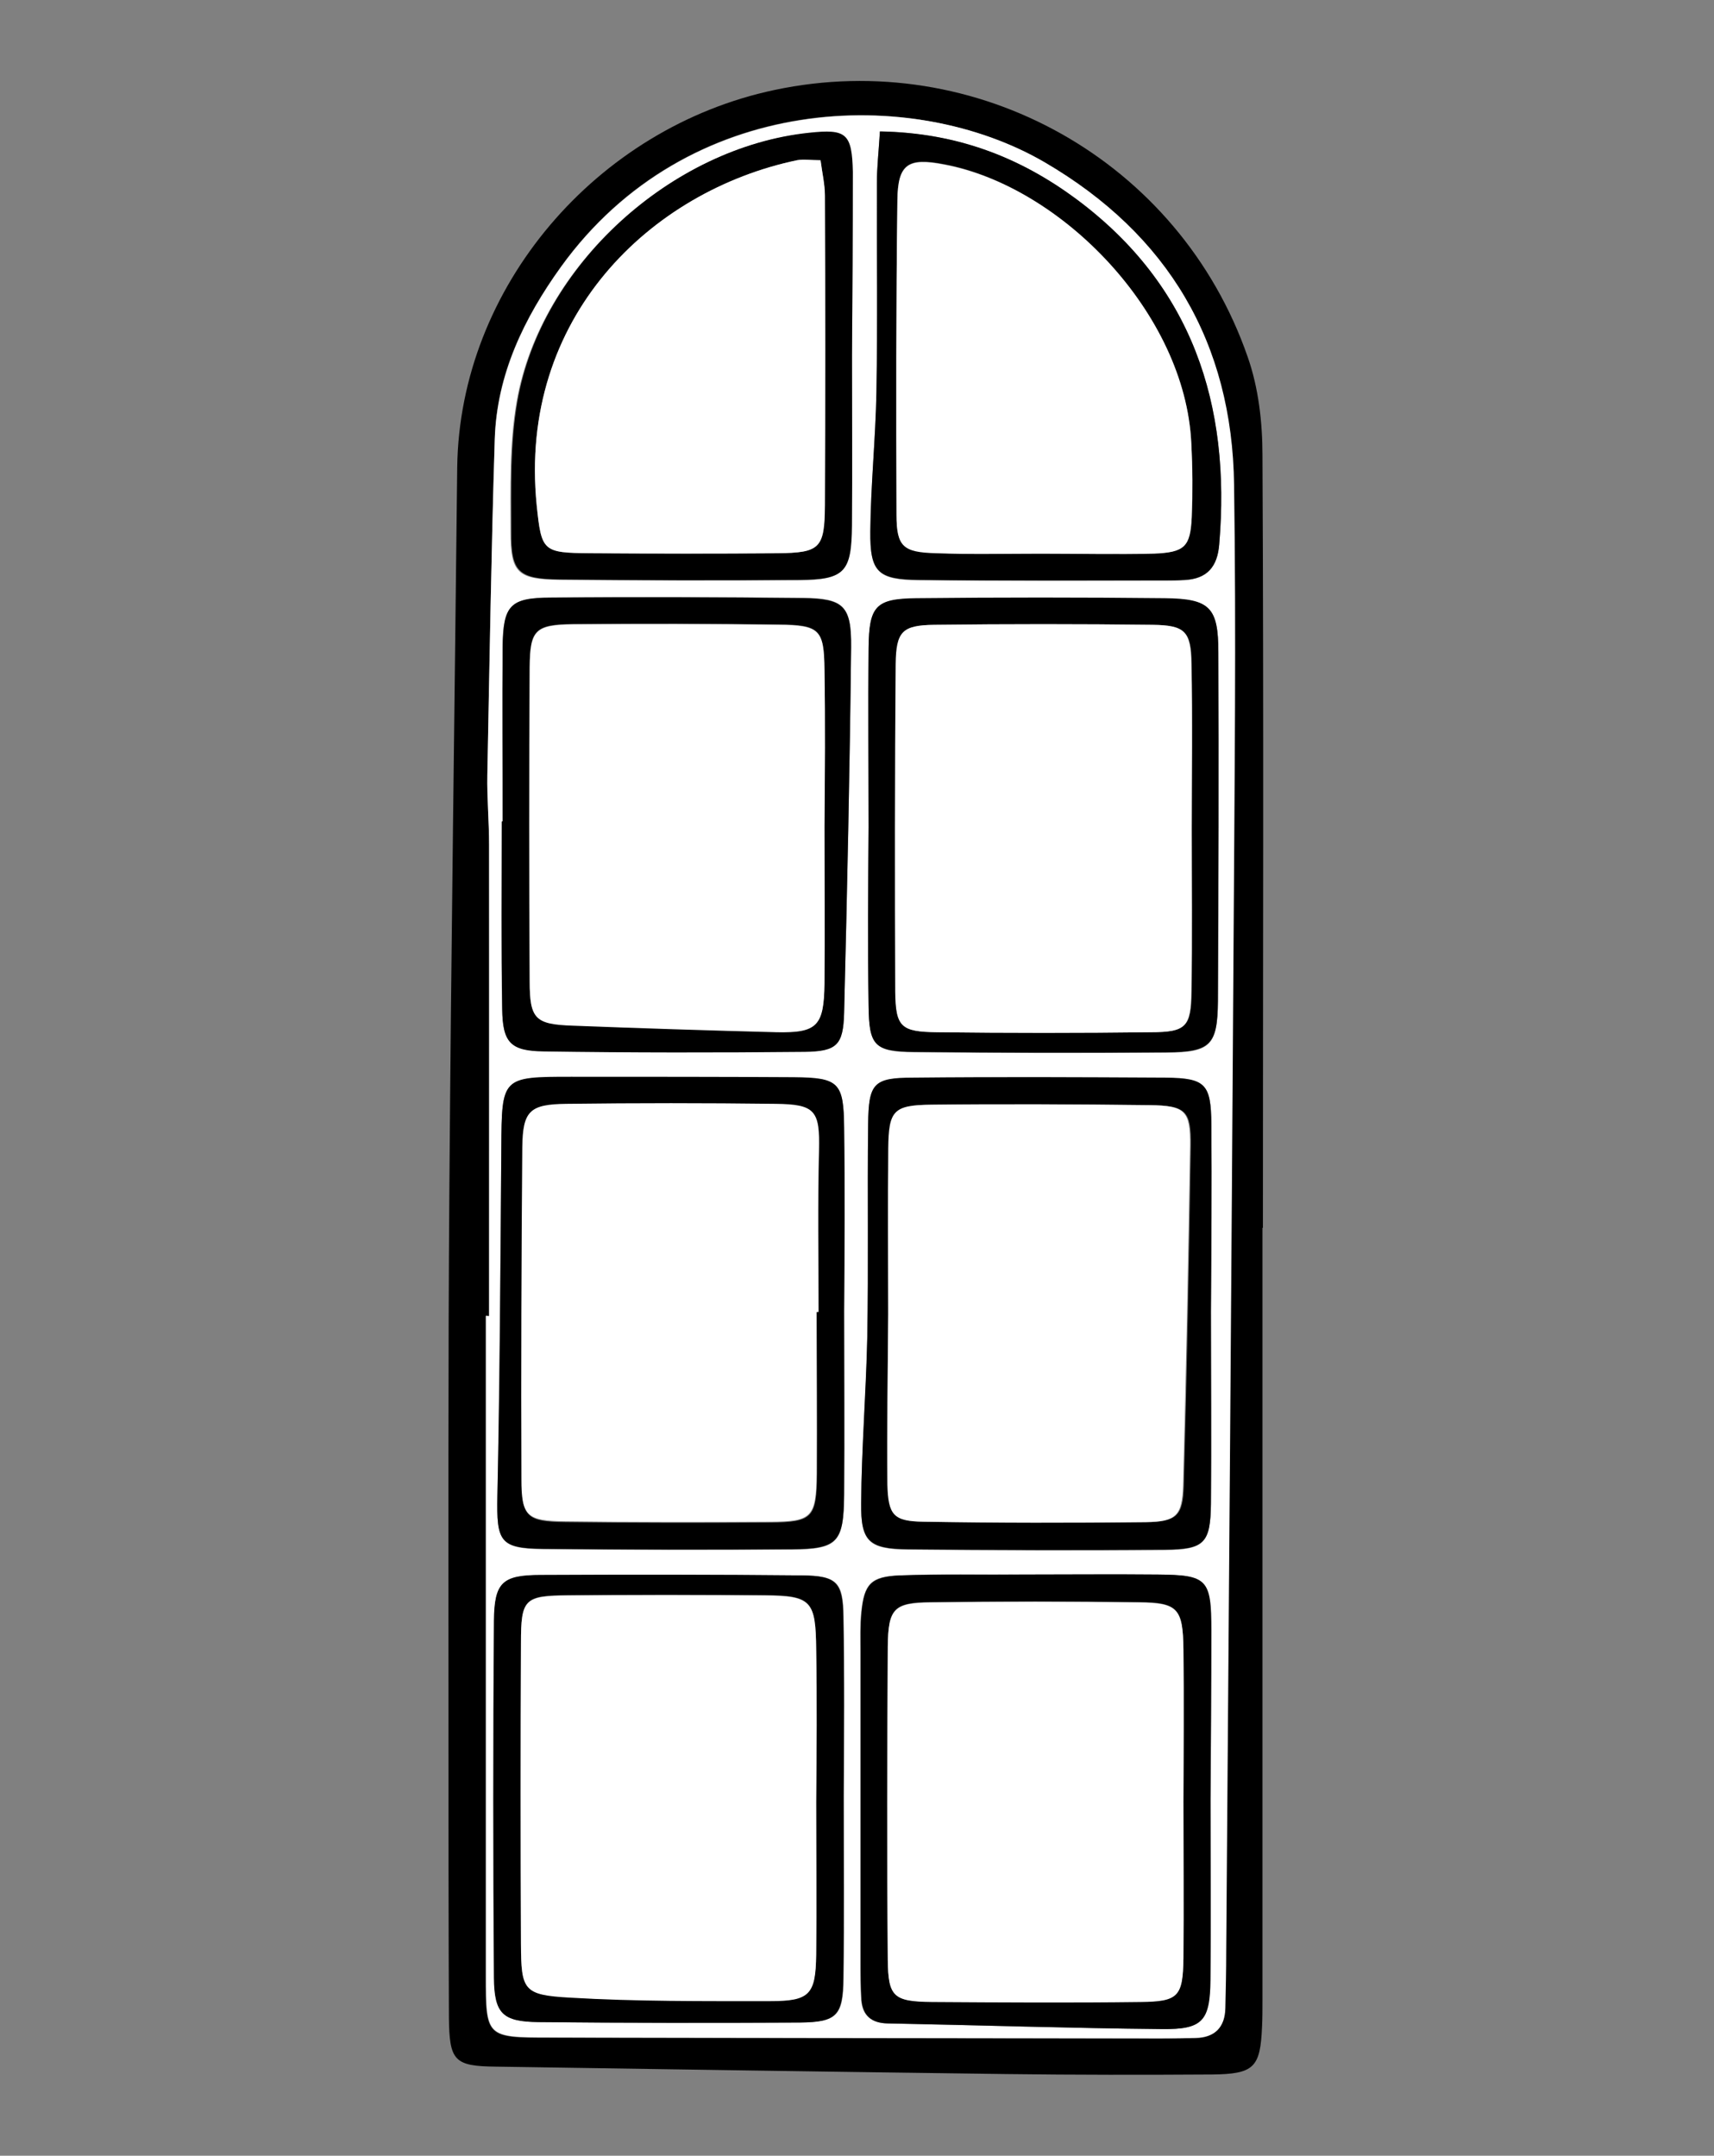 <?xml version="1.0" encoding="UTF-8"?>
<!-- Generator: Adobe Illustrator 27.1.1, SVG Export Plug-In . SVG Version: 6.00 Build 0)  -->
<svg xmlns="http://www.w3.org/2000/svg" xmlns:xlink="http://www.w3.org/1999/xlink" version="1.1" id="Livello_1" x="0px" y="0px" viewBox="0 0 392.5 493.7" style="enable-background:new 0 0 392.5 493.7;" xml:space="preserve">
<rect x="0" y="0" width="392.5" height="493.7" fill="#808080" stroke="none"/>
<style type="text/css">
	.st0{fill:#FFFFFF;}
</style>
<path d="M289.1,281.2c0,59,0,118,0,177c0,2,0,4-0.1,6c-0.4,9.3-1.8,10.8-11.5,10.9c-15.7,0.1-31.3,0.1-47-0.1  c-39-0.5-77.9-1.1-116.9-1.7c-9.6-0.1-10.7-1.3-10.8-11.3c-0.1-23-0.1-46-0.1-69c0-40-0.1-80,0.2-120c0.4-55.3,1.2-110.6,1.8-165.9  c0.5-41.3,31.9-77.9,72.7-86.5c46.2-9.8,92.7,16.2,108.3,61.1c2.5,7.1,3.4,15,3.4,22.6c0.3,59,0.1,118,0.1,176.9  C289.4,281.2,289.3,281.2,289.1,281.2z M112,301.4c-0.3,0-0.6,0-0.8,0c0,50.3,0,100.6,0,151c0,14.2,0.1,14.3,14.6,14.3  c46.6,0.1,93.3,0.1,139.9,0.2c2.7,0,5.3-0.1,8-0.1c4.4-0.1,6.7-2.4,6.8-6.8c0.1-4.3,0.2-8.7,0.2-13c0.6-77.9,1.2-155.9,1.7-233.8  c0.2-34,0.5-68,0.1-102c-0.4-32.6-15.1-57.4-43.3-73.9C209,19.4,157.4,21,128.5,61c-8.5,11.8-14.8,24.7-15.2,39.5  c-0.8,25.6-1.2,51.3-1.7,76.9c-0.1,5.3,0.4,10.7,0.4,16C112.1,229.4,112,265.4,112,301.4z"></path>
<path class="st0" d="M112,301.4c0-36,0-72,0-107.9c0-5.3-0.5-10.7-0.4-16c0.5-25.6,0.9-51.3,1.7-76.9c0.5-14.8,6.7-27.7,15.2-39.5  c28.9-40,80.5-41.6,110.8-23.9c28.2,16.5,42.9,41.3,43.3,73.9c0.5,34,0.1,68-0.1,102c-0.5,78-1.1,155.9-1.7,233.8  c0,4.3-0.1,8.7-0.2,13c-0.1,4.4-2.4,6.7-6.8,6.8c-2.7,0.1-5.3,0.1-8,0.1c-46.6,0-93.3-0.1-139.9-0.2c-14.6,0-14.6-0.1-14.6-14.3  c0-50.3,0-100.6,0-151C111.5,301.4,111.8,301.4,112,301.4z M277.2,412.4C277.2,412.4,277.3,412.4,277.2,412.4c0.1-13,0.1-26,0.1-39  c-0.1-11.8-0.9-12.7-12.3-12.8c-10.3-0.1-20.6,0-31,0c-9.3,0-18.7-0.2-28,0.2c-6.6,0.2-8.1,1.9-8.8,8.4c-0.3,3-0.2,6-0.2,9  c0,23.6,0,47.3,0,70.9c0,3,0,6,0.2,9c0.3,3.5,2.3,5.2,5.9,5.3c21,0.4,41.9,1.1,62.9,1.3c9.3,0.1,10.9-1.8,11.1-11.3  C277.4,439.8,277.2,426.1,277.2,412.4z M115.1,188.1c-0.1,0-0.1,0-0.2,0c0,14.3-0.2,28.6,0.1,42.9c0.1,7.7,1.9,9.6,9.5,9.7  c19.9,0.3,39.9,0.3,59.8,0.1c7.4-0.1,8.8-1.6,9-8.9c0.7-27.9,1.3-55.8,1.6-83.7c0.1-9.5-1.7-11.2-11-11.3  c-19.3-0.2-38.6-0.2-57.8-0.1c-9.3,0.1-10.8,1.8-11,11.3C115,161.5,115.1,174.8,115.1,188.1z M193.3,300.3  C193.4,300.3,193.4,300.3,193.3,300.3c0.1-14,0.1-28,0-42c-0.1-10.3-1.2-11.5-11.5-11.5c-17-0.1-34-0.1-51-0.1  c-15.9,0-15.9,0-16,16.2c-0.2,26.6-0.4,53.2-0.9,79.8c-0.2,10.3,0.5,12,10.5,12.1c19,0.2,38,0.2,57,0.1c10.5-0.1,11.8-1.6,11.9-12.5  C193.4,328.3,193.3,314.3,193.3,300.3z M277.3,300.4C277.4,300.4,277.4,300.4,277.3,300.4c0.1-14.3,0.2-28.6,0.1-42.9  c-0.1-9.2-1.3-10.5-10.4-10.6c-19.3-0.2-38.6-0.2-57.9,0c-9,0.1-10.2,1.3-10.3,10.6c-0.2,16.3,0.1,32.6-0.2,48.9  c-0.2,12.6-1.3,25.2-1.4,37.9c-0.1,8.8,1.7,10.5,10.7,10.6c19.6,0.2,39.3,0.3,58.9,0.1c9-0.1,10.4-1.5,10.5-10.6  C277.5,329.7,277.3,315.1,277.3,300.4z M198.9,189.4C198.9,189.4,198.8,189.4,198.9,189.4c-0.1,13.7-0.2,27.3,0,41  c0.1,9.1,1.4,10.5,10.4,10.6c19.3,0.2,38.6,0.2,57.9,0.1c10-0.1,11.6-1.6,11.7-11.7c0.2-26.6,0.2-53.3,0.1-79.9  c0-10.3-1.9-12.3-12.3-12.4c-19-0.2-38-0.2-56.9,0c-9.3,0.1-10.8,1.8-10.9,11.4C198.7,162,198.9,175.7,198.9,189.4z M195.1,81.4  C195.1,81.4,195.2,81.4,195.1,81.4c0.1-14,0.2-28,0-41.9c-0.1-8.9-1.4-9.9-10-9c-31.4,3.3-61.4,30.4-66.8,61.5  c-1.7,9.7-1.4,19.9-1.4,29.8c0,9.4,1.6,10.9,11.2,11c18.3,0.2,36.6,0.2,54.9,0.1c10.3-0.1,11.8-1.8,11.9-12.5  C195.2,107.4,195.1,94.4,195.1,81.4z M193.2,411.2C193.3,411.2,193.3,411.2,193.2,411.2c0-13.6,0.2-27.3,0-40.9  c-0.1-8-1.5-9.4-9.4-9.5c-20-0.2-39.9-0.2-59.9-0.1c-8.9,0.1-10.7,1.7-10.7,10.5c-0.2,27.3-0.2,54.6,0,81.8c0.1,8.2,2,10,10.2,10.1  c20,0.2,39.9,0.3,59.9,0.1c8.4-0.1,9.8-1.6,9.9-10.1C193.4,439.1,193.2,425.2,193.2,411.2z M201.5,30.1c-0.3,4.8-0.7,8.3-0.7,11.9  c-0.1,16,0.1,31.9-0.1,47.9c-0.2,10.6-1.3,21.2-1.4,31.8c-0.1,9.4,1.7,11.1,11.1,11.2c19.3,0.2,38.5,0.1,57.8,0.1c1,0,2-0.1,3-0.1  c5.2-0.3,7.6-3,8-8.2c2.7-32-6.2-59.3-32.7-79C233.8,36.2,219.4,30.4,201.5,30.1z"></path>
<path d="M277.2,412.4c0,13.7,0.1,27.3,0,41c-0.1,9.5-1.8,11.4-11.1,11.3c-21-0.2-41.9-0.9-62.9-1.3c-3.6-0.1-5.6-1.8-5.9-5.3  c-0.2-3-0.2-6-0.2-9c0-23.6,0-47.3,0-70.9c0-3-0.1-6,0.2-9c0.6-6.4,2.2-8.1,8.8-8.4c9.3-0.3,18.6-0.1,28-0.2c10.3,0,20.6-0.1,31,0  c11.4,0.1,12.3,1,12.3,12.8C277.4,386.5,277.3,399.4,277.2,412.4C277.3,412.4,277.2,412.4,277.2,412.4z M271,412.6  C271,412.6,271,412.6,271,412.6c0.1-11.6,0.2-23.3,0-34.9c-0.1-9.4-1.3-10.7-10.1-10.8c-15.9-0.2-31.9-0.2-47.8,0  c-8.4,0.1-9.7,1.4-9.8,10.1c-0.2,23.9-0.2,47.9,0,71.8c0.1,8.5,1.3,9.6,10.1,9.6c15.9,0.2,31.9,0.2,47.8,0c8.6-0.1,9.6-1.2,9.8-10  C271.1,436.5,271,424.5,271,412.6z"></path>
<path d="M115.1,188.1c0-13.3-0.1-26.6,0-39.9c0.1-9.6,1.7-11.3,11-11.3c19.3-0.2,38.6-0.1,57.8,0.1c9.3,0.1,11.1,1.8,11,11.3  c-0.3,27.9-0.9,55.8-1.6,83.7c-0.2,7.3-1.6,8.8-9,8.9c-19.9,0.2-39.9,0.2-59.8-0.1c-7.6-0.1-9.4-2-9.5-9.7  c-0.2-14.3-0.1-28.6-0.1-42.9C115,188.1,115.1,188.1,115.1,188.1z M188.8,189.3C188.8,189.3,188.9,189.3,188.8,189.3  c0.1-12,0.2-24,0-36c-0.1-9.2-1.1-10.2-10.5-10.3c-15.7-0.2-31.3-0.2-47-0.1c-8.7,0.1-10,1.3-10,9.8c-0.2,24-0.2,48,0,72  c0,8.6,1.3,9.8,9.8,10.1c15.6,0.6,31.1,1.1,46.7,1.5c9.2,0.2,10.8-1.3,11-11.1C188.9,213.3,188.8,201.3,188.8,189.3z"></path>
<path d="M193.3,300.3c0,14,0.1,28,0,42c-0.1,10.9-1.5,12.4-11.9,12.5c-19,0.1-38,0.1-57-0.1c-10-0.1-10.7-1.7-10.5-12.1  c0.6-26.6,0.7-53.2,0.9-79.8c0.1-16.1,0.1-16.2,16-16.2c17,0,34,0,51,0.1c10.3,0.1,11.4,1.2,11.5,11.5  C193.5,272.3,193.4,286.3,193.3,300.3C193.4,300.3,193.4,300.3,193.3,300.3z M187,300.5c0.2,0,0.3,0,0.5,0c0-12.3-0.2-24.6,0.1-36.9  c0.2-9-0.7-10.5-9.9-10.6c-16-0.2-31.9-0.2-47.9,0c-8.5,0.1-10,1.6-10.1,10c-0.2,25.3-0.3,50.6-0.2,75.9c0,8.6,1.2,9.6,10,9.7  c15.6,0.2,31.3,0.2,46.9,0.1c9.7-0.1,10.6-1.1,10.7-11.1C187.1,325.1,187,312.8,187,300.5z"></path>
<path d="M277.3,300.4c0,14.6,0.1,29.3,0,43.9c-0.1,9.1-1.5,10.5-10.5,10.6c-19.6,0.1-39.3,0.1-58.9-0.1c-8.9-0.1-10.8-1.8-10.7-10.6  c0.1-12.6,1.1-25.2,1.4-37.9c0.3-16.3,0-32.6,0.2-48.9c0.1-9.3,1.2-10.6,10.3-10.6c19.3-0.2,38.6-0.1,57.9,0  c9.1,0.1,10.3,1.5,10.4,10.6C277.5,271.8,277.4,286.1,277.3,300.4C277.4,300.4,277.4,300.4,277.3,300.4z M203.4,301  C203.3,301,203.3,301,203.4,301c-0.1,13-0.3,26,0,39c0.1,7,1.4,8.4,8.2,8.5c17,0.2,34,0.3,51,0.1c6.9-0.1,8.3-1.5,8.5-8.3  c0.7-26,1.2-51.9,1.6-77.9c0.1-8-1.1-9.2-9.3-9.3c-16.7-0.2-33.3-0.2-50-0.1c-8.6,0.1-9.7,1.3-9.8,10  C203.2,275.7,203.4,288.3,203.4,301z"></path>
<path d="M198.9,189.4c0-13.7-0.1-27.3,0-41c0.1-9.6,1.6-11.3,10.9-11.4c19-0.2,38-0.2,56.9,0c10.4,0.1,12.3,2.1,12.3,12.4  c0.1,26.6,0,53.3-0.1,79.9c-0.1,10-1.7,11.6-11.7,11.7c-19.3,0.1-38.6,0.1-57.9-0.1c-9.1-0.1-10.3-1.4-10.4-10.6  C198.7,216.7,198.8,203,198.9,189.4C198.8,189.4,198.9,189.4,198.9,189.4z M272.9,190C272.9,190,272.9,190,272.9,190  c0-12.7,0.2-25.3,0-38c-0.1-7.4-1.5-8.8-8.9-8.9c-16.7-0.2-33.3-0.2-50,0c-7.3,0.1-8.7,1.5-8.8,9c-0.2,25-0.2,50-0.1,75  c0,8.1,1.3,9.2,9.5,9.3c16.3,0.2,32.6,0.2,49,0c8.1-0.1,9.2-1.2,9.3-9.4C273.1,214.7,272.9,202.3,272.9,190z"></path>
<path d="M195.1,81.4c0,13,0.1,26,0,38.9c-0.1,10.7-1.6,12.4-11.9,12.5c-18.3,0.1-36.6,0.1-54.9-0.1c-9.6-0.1-11.3-1.7-11.2-11  c0-9.9-0.3-20.1,1.4-29.8c5.4-31.1,35.3-58.2,66.8-61.5c8.5-0.9,9.8,0.1,10,9C195.3,53.5,195.2,67.4,195.1,81.4  C195.2,81.4,195.1,81.4,195.1,81.4z M187.9,36.7c-2.2,0-3.9-0.3-5.4,0c-33.4,7-63.9,36-59.6,79c1.1,10.6,1.3,10.9,12.2,11  c14.3,0.1,28.6,0.2,42.9,0c9.8-0.1,10.9-1.1,10.9-11c0.1-23.6,0.1-47.3,0-70.9C188.9,42.3,188.3,39.7,187.9,36.7z"></path>
<path d="M193.2,411.2c0,14,0.1,27.9-0.1,41.9c-0.1,8.5-1.5,10-9.9,10.1c-20,0.1-39.9,0.1-59.9-0.1c-8.2-0.1-10.1-1.9-10.2-10.1  c-0.2-27.3-0.2-54.6,0-81.8c0.1-8.8,1.9-10.5,10.7-10.5c20-0.1,39.9-0.1,59.9,0.1c7.9,0.1,9.3,1.6,9.4,9.5  C193.4,383.9,193.3,397.5,193.2,411.2C193.3,411.2,193.3,411.2,193.2,411.2z M186.9,412.7C187,412.7,187,412.7,186.9,412.7  c0.1-11.7,0.2-23.3,0-35c-0.1-11.2-1.1-12.3-11.8-12.4c-15-0.1-30-0.1-45,0c-10,0.1-10.8,0.8-10.8,10.9c-0.1,23-0.1,46,0,69  c0,10.5,0.5,11.6,11.2,12.2c15.3,0.9,30.6,0.8,45.9,0.8c9,0,10.3-1.5,10.5-10.6C187.1,436,186.9,424.4,186.9,412.7z"></path>
<path d="M201.5,30.1c17.9,0.3,32.3,6.1,45,15.5c26.5,19.7,35.4,47,32.7,79c-0.4,5.2-2.8,8-8,8.2c-1,0.1-2,0.1-3,0.1  c-19.3,0-38.5,0.1-57.8-0.1c-9.4-0.1-11.2-1.8-11.1-11.2c0.1-10.6,1.2-21.2,1.4-31.8c0.3-16,0.1-31.9,0.1-47.9  C200.8,38.5,201.2,34.9,201.5,30.1z M238.3,126.8c8.7,0,17.3,0.2,26-0.1c6.9-0.2,8.2-1.5,8.6-8.3c0.3-5.7,0.2-11.3-0.1-17  c-1.4-29.7-29.8-58.7-56.6-63.8c-8.3-1.6-10.6-0.1-10.7,8.2c-0.3,24-0.3,48-0.2,72c0,7.3,1.6,8.6,9,8.8  C222.3,127,230.3,126.8,238.3,126.8z"></path>
<path class="st0" d="M271,412.6c0,12,0.1,23.9,0,35.9c-0.1,8.8-1.2,9.9-9.8,10c-15.9,0.2-31.9,0.1-47.8,0c-8.8-0.1-10-1.2-10.1-9.6  c-0.2-23.9-0.1-47.9,0-71.8c0.1-8.7,1.4-10,9.8-10.1c15.9-0.2,31.9-0.2,47.8,0c8.8,0.1,10,1.4,10.1,10.8  C271.1,389.3,271,401,271,412.6C271,412.6,271,412.6,271,412.6z"></path>
<path class="st0" d="M188.8,189.3c0,12,0.1,24,0,36c-0.1,9.7-1.7,11.3-11,11.1c-15.6-0.4-31.1-0.9-46.7-1.5  c-8.5-0.3-9.8-1.5-9.8-10.1c-0.1-24-0.1-48,0-72c0.1-8.5,1.3-9.7,10-9.8c15.7-0.1,31.3-0.1,47,0.1c9.4,0.1,10.4,1.1,10.5,10.3  C189,165.3,188.9,177.3,188.8,189.3C188.9,189.3,188.8,189.3,188.8,189.3z"></path>
<path class="st0" d="M187,300.5c0,12.3,0.1,24.6,0,36.9c-0.1,10.1-1.1,11.1-10.7,11.1c-15.6,0.1-31.3,0.1-46.9-0.1  c-8.8-0.1-10-1.2-10-9.7c-0.1-25.3,0-50.6,0.2-75.9c0.1-8.4,1.7-9.9,10.1-10c16-0.2,31.9-0.2,47.9,0c9.2,0.1,10.1,1.6,9.9,10.6  c-0.3,12.3-0.1,24.6-0.1,36.9C187.3,300.5,187.2,300.5,187,300.5z"></path>
<path class="st0" d="M203.4,301c0-12.7-0.1-25.3,0-38c0.1-8.7,1.2-9.9,9.8-10c16.7-0.2,33.3-0.1,50,0.1c8.2,0.1,9.4,1.3,9.3,9.3  c-0.4,26-0.9,51.9-1.6,77.9c-0.2,6.8-1.6,8.2-8.5,8.3c-17,0.2-34,0.2-51-0.1c-6.8-0.1-8-1.5-8.2-8.5C203.1,327,203.3,314,203.4,301  C203.3,301,203.3,301,203.4,301z"></path>
<path class="st0" d="M272.9,190c0,12.3,0.1,24.7-0.1,37c-0.1,8.2-1.2,9.4-9.3,9.4c-16.3,0.2-32.6,0.2-49,0c-8.2-0.1-9.4-1.2-9.5-9.3  c-0.1-25-0.1-50,0.1-75c0.1-7.5,1.5-8.9,8.8-9c16.7-0.2,33.3-0.2,50,0c7.4,0.1,8.8,1.4,8.9,8.9C273.1,164.7,272.9,177.3,272.9,190  C272.9,190,272.9,190,272.9,190z"></path>
<path class="st0" d="M187.9,36.7c0.4,3,1,5.6,1,8.1c0.1,23.6,0.1,47.3,0,70.9c-0.1,9.9-1.1,10.9-10.9,11c-14.3,0.1-28.6,0.1-42.9,0  c-10.8-0.1-11.1-0.4-12.2-11c-4.3-43,26.2-72,59.6-79C184,36.4,185.7,36.7,187.9,36.7z"></path>
<path class="st0" d="M186.9,412.7c0,11.7,0.1,23.3,0,35c-0.1,9.1-1.5,10.6-10.5,10.6c-15.3,0-30.7,0.1-45.9-0.8  c-10.7-0.6-11.1-1.7-11.2-12.2c-0.1-23-0.1-46,0-69c0-10.1,0.8-10.8,10.8-10.9c15-0.1,30-0.1,45,0c10.7,0.1,11.7,1.2,11.8,12.4  C187.1,389.4,187,401,186.9,412.7C187,412.7,187,412.7,186.9,412.7z"></path>
<path class="st0" d="M238.3,126.8c-8,0-16,0.2-24-0.1c-7.5-0.2-9-1.5-9-8.8c-0.1-24-0.1-48,0.2-72c0.1-8.3,2.4-9.8,10.7-8.2  c26.9,5,55.2,34.1,56.6,63.8c0.3,5.7,0.3,11.3,0.1,17c-0.3,6.7-1.6,8-8.6,8.3C255.6,127,247,126.8,238.3,126.8z"></path>
</svg>
